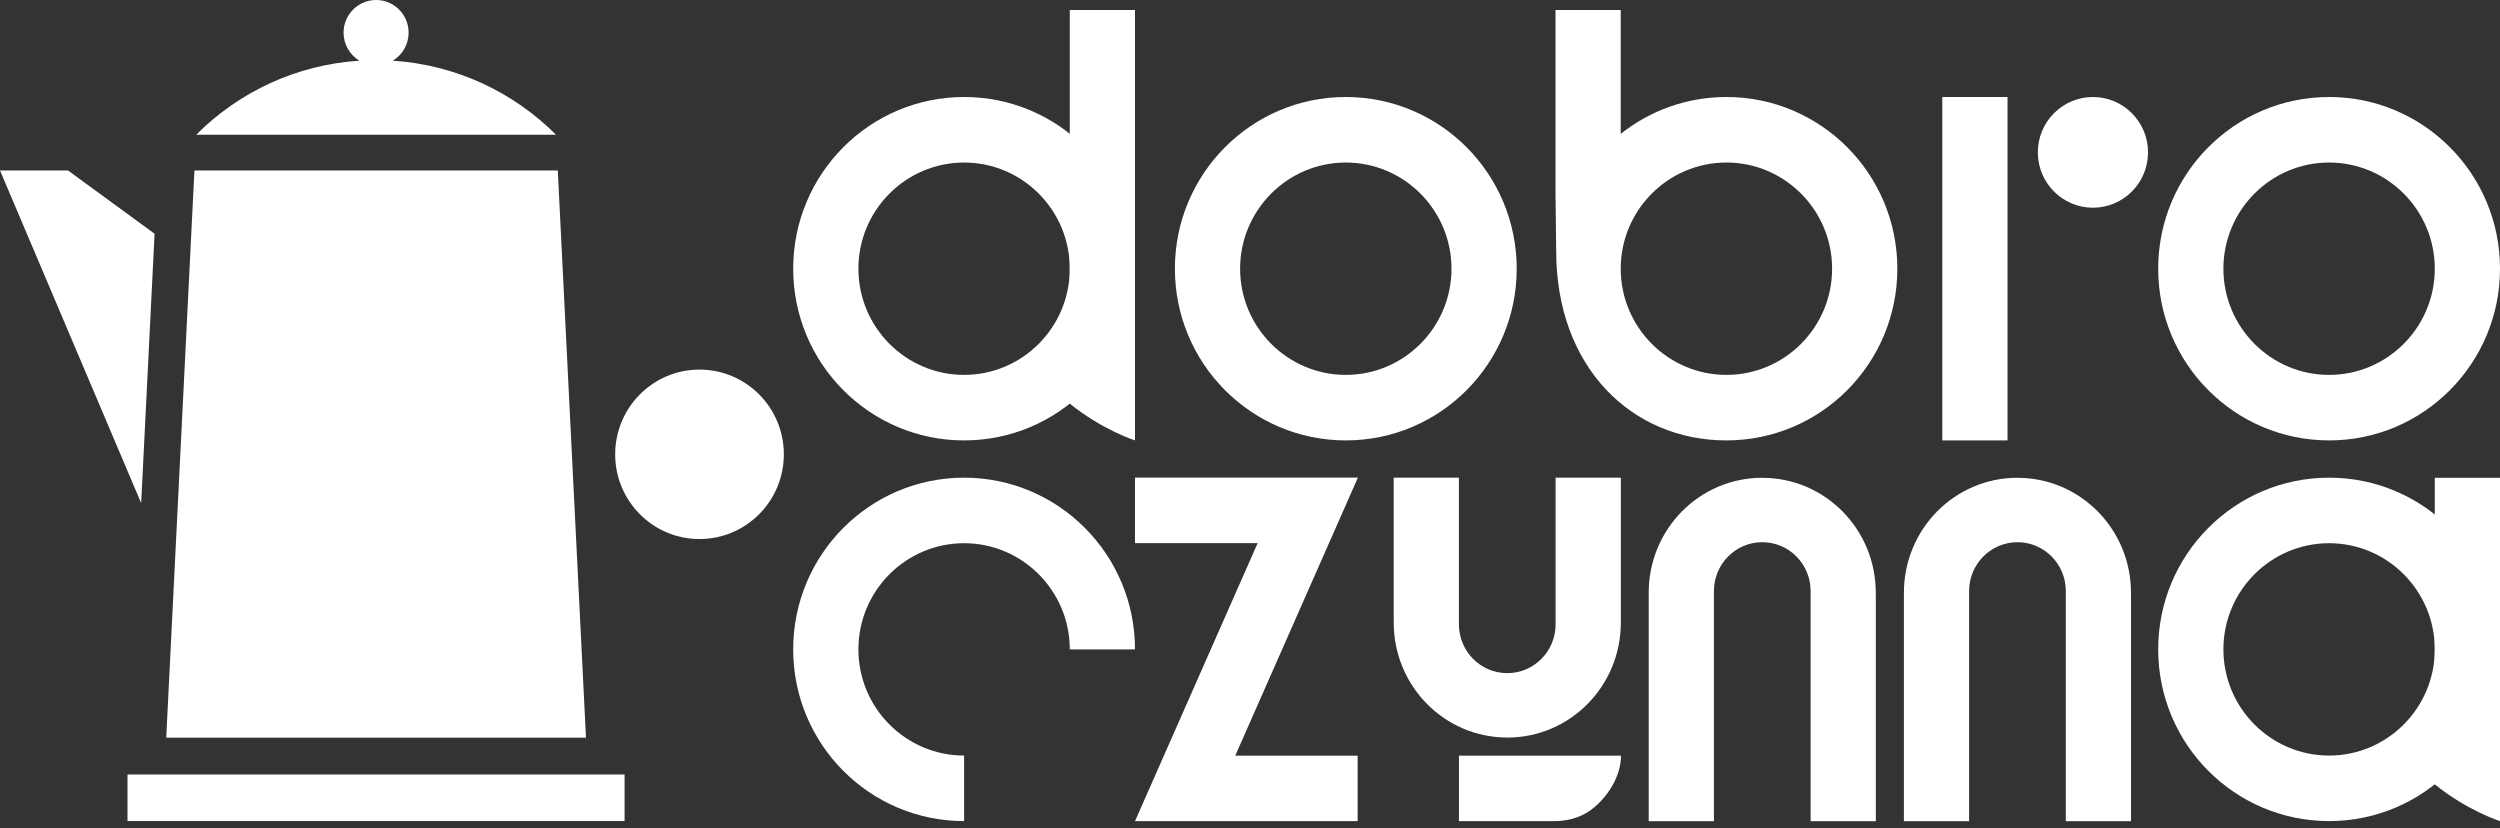 <?xml version="1.0" encoding="UTF-8" standalone="no"?><!DOCTYPE svg PUBLIC "-//W3C//DTD SVG 1.1//EN" "http://www.w3.org/Graphics/SVG/1.1/DTD/svg11.dtd">
<svg viewBox="0 0 166 55" xmlns="http://www.w3.org/2000/svg">
  <rect x="0" y="0" width="166" height="55" fill="#333333" stroke="none"/>
  <path d="M89.361 10.792C93.231 10.792 96.379 13.954 96.379 17.842C96.379 21.73 93.231 24.893 89.361 24.893C85.491 24.893 82.343 21.73 82.343 17.842C82.343 13.954 85.491 10.792 89.361 10.792ZM89.361 6.441C83.093 6.441 78.013 11.545 78.013 17.842C78.013 24.14 83.093 29.243 89.361 29.243C95.629 29.243 100.709 24.14 100.709 17.842C100.709 11.545 95.629 6.441 89.361 6.441Z" fill="#ffffff" />
  <path d="M154.652 10.792C158.522 10.792 161.67 13.954 161.67 17.842C161.67 21.73 158.522 24.893 154.652 24.893C150.782 24.893 147.634 21.73 147.634 17.842C147.634 13.954 150.782 10.792 154.652 10.792ZM154.652 6.441C148.384 6.441 143.304 11.545 143.304 17.842C143.304 24.14 148.384 29.243 154.652 29.243C160.92 29.243 166 24.14 166 17.842C166 11.545 160.92 6.441 154.652 6.441Z" fill="#ffffff" />
  <path d="M117.015 31.724C112.843 31.724 109.474 35.141 109.474 39.357C109.474 39.498 109.474 39.78 109.474 39.78V54.529H113.804V47.643V39.246C113.804 37.455 115.241 36.002 117.015 36.002C118.789 36.002 120.225 37.455 120.225 39.246V45.78V54.529H124.555V39.783C124.555 39.783 124.552 39.501 124.552 39.36C124.552 35.144 121.187 31.727 117.015 31.727V31.724Z" fill="#ffffff" />
  <path d="M90.147 54.525H75.364L83.508 36.062H75.364V31.712H90.165L82.021 50.175H90.147V54.525Z" fill="#ffffff" />
  <path d="M133.299 6.441H128.969V29.243H133.299V6.441Z" fill="#ffffff" />
  <path d="M138.971 13.792C140.991 13.792 142.629 12.146 142.629 10.117C142.629 8.087 140.991 6.441 138.971 6.441C136.95 6.441 135.312 8.087 135.312 10.117C135.312 12.146 136.95 13.792 138.971 13.792Z" fill="#ffffff" />
  <path d="M133.96 31.724C129.788 31.724 126.419 35.141 126.419 39.357C126.419 39.498 126.419 39.78 126.419 39.78V54.529H130.749V47.643V39.246C130.749 37.455 132.186 36.002 133.96 36.002C135.733 36.002 137.17 37.455 137.17 39.246V45.78V54.529H141.5V39.783C141.5 39.783 141.497 39.501 141.497 39.36C141.497 35.144 138.131 31.727 133.96 31.727V31.724Z" fill="#ffffff" />
  <path d="M56.998 43.119C56.998 39.231 60.146 36.069 64.016 36.069C67.886 36.069 71.034 39.231 71.034 43.119H75.364C75.364 36.822 70.284 31.718 64.016 31.718C57.748 31.718 52.668 36.822 52.668 43.119C52.668 49.416 57.748 54.52 64.016 54.52V50.169C60.146 50.169 56.998 47.007 56.998 43.119Z" fill="#ffffff" />
  <path d="M64.016 10.792C67.886 10.792 71.034 13.954 71.034 17.842C71.034 21.73 67.886 24.893 64.016 24.893C60.146 24.893 56.998 21.73 56.998 17.842C56.998 13.954 60.146 10.792 64.016 10.792ZM64.016 6.441C57.748 6.441 52.668 11.545 52.668 17.842C52.668 24.14 57.748 29.243 64.016 29.243C70.284 29.243 75.364 24.14 75.364 17.842C75.364 11.545 70.284 6.441 64.016 6.441Z" fill="#ffffff" />
  <path d="M71.034 0.666V26.801C73.199 28.553 75.364 29.243 75.364 29.243V0.666H71.034Z" fill="#ffffff" />
  <path d="M114.634 6.441C111.985 6.441 109.549 7.356 107.616 8.887V0.666H103.286V12.943L103.331 16.663C103.331 24.407 108.366 29.243 114.634 29.243C120.903 29.243 125.983 24.14 125.983 17.842C125.983 11.545 120.903 6.441 114.634 6.441ZM114.634 24.893C110.764 24.893 107.616 21.73 107.616 17.842C107.616 13.954 110.764 10.792 114.634 10.792C118.505 10.792 121.652 13.954 121.652 17.842C121.652 21.73 118.505 24.893 114.634 24.893Z" fill="#ffffff" />
  <path d="M154.652 36.069C158.522 36.069 161.67 39.231 161.67 43.119C161.67 47.007 158.522 50.169 154.652 50.169C150.782 50.169 147.634 47.007 147.634 43.119C147.634 39.231 150.782 36.069 154.652 36.069ZM154.652 31.718C148.384 31.718 143.304 36.822 143.304 43.119C143.304 49.416 148.384 54.52 154.652 54.52C160.92 54.52 166 49.416 166 43.119C166 36.822 160.92 31.718 154.652 31.718Z" fill="#ffffff" />
  <path d="M161.67 31.724V52.081C163.835 53.833 166 54.523 166 54.523V31.727H161.67V31.724Z" fill="#ffffff" />
  <path d="M100.082 48.975C104.254 48.975 107.623 45.558 107.623 41.343C107.623 41.202 107.623 40.919 107.623 40.919V31.718H103.292V33.056V41.453C103.292 43.245 101.856 44.697 100.082 44.697C98.308 44.697 96.872 43.245 96.872 41.453V34.919V31.715H92.541V40.916C92.541 40.916 92.544 41.199 92.544 41.34C92.544 45.555 95.91 48.972 100.082 48.972V48.975Z" fill="#ffffff" />
  <path d="M107.634 50.175H96.874V54.525H103.167C104.32 54.525 105.198 54.168 105.857 53.607C106.846 52.773 107.634 51.474 107.634 50.175Z" fill="#ffffff" />
  <path d="M46.447 35.792C49.54 35.792 52.047 33.274 52.047 30.167C52.047 27.06 49.54 24.541 46.447 24.541C43.355 24.541 40.848 27.06 40.848 30.167C40.848 33.274 43.355 35.792 46.447 35.792Z" fill="#ffffff" />
  <path d="M36.918 8.947C34.105 6.129 30.297 4.305 26.08 4.029C26.71 3.651 27.131 2.958 27.131 2.169C27.131 0.969 26.164 0 24.972 0C23.781 0 22.813 0.972 22.813 2.169C22.813 2.961 23.237 3.651 23.864 4.029C19.648 4.302 15.84 6.126 13.027 8.947H36.918Z" fill="#ffffff" />
  <path d="M9.374 33.407L0 11.317H4.512L10.264 15.52L9.374 33.407Z" fill="#ffffff" />
  <path d="M12.91 11.317L11.038 48.981H38.909L37.037 11.317H12.91Z" fill="#ffffff" />
  <path d="M41.472 51.427H8.466V54.517H41.472V51.427Z" fill="#ffffff" />
</svg>